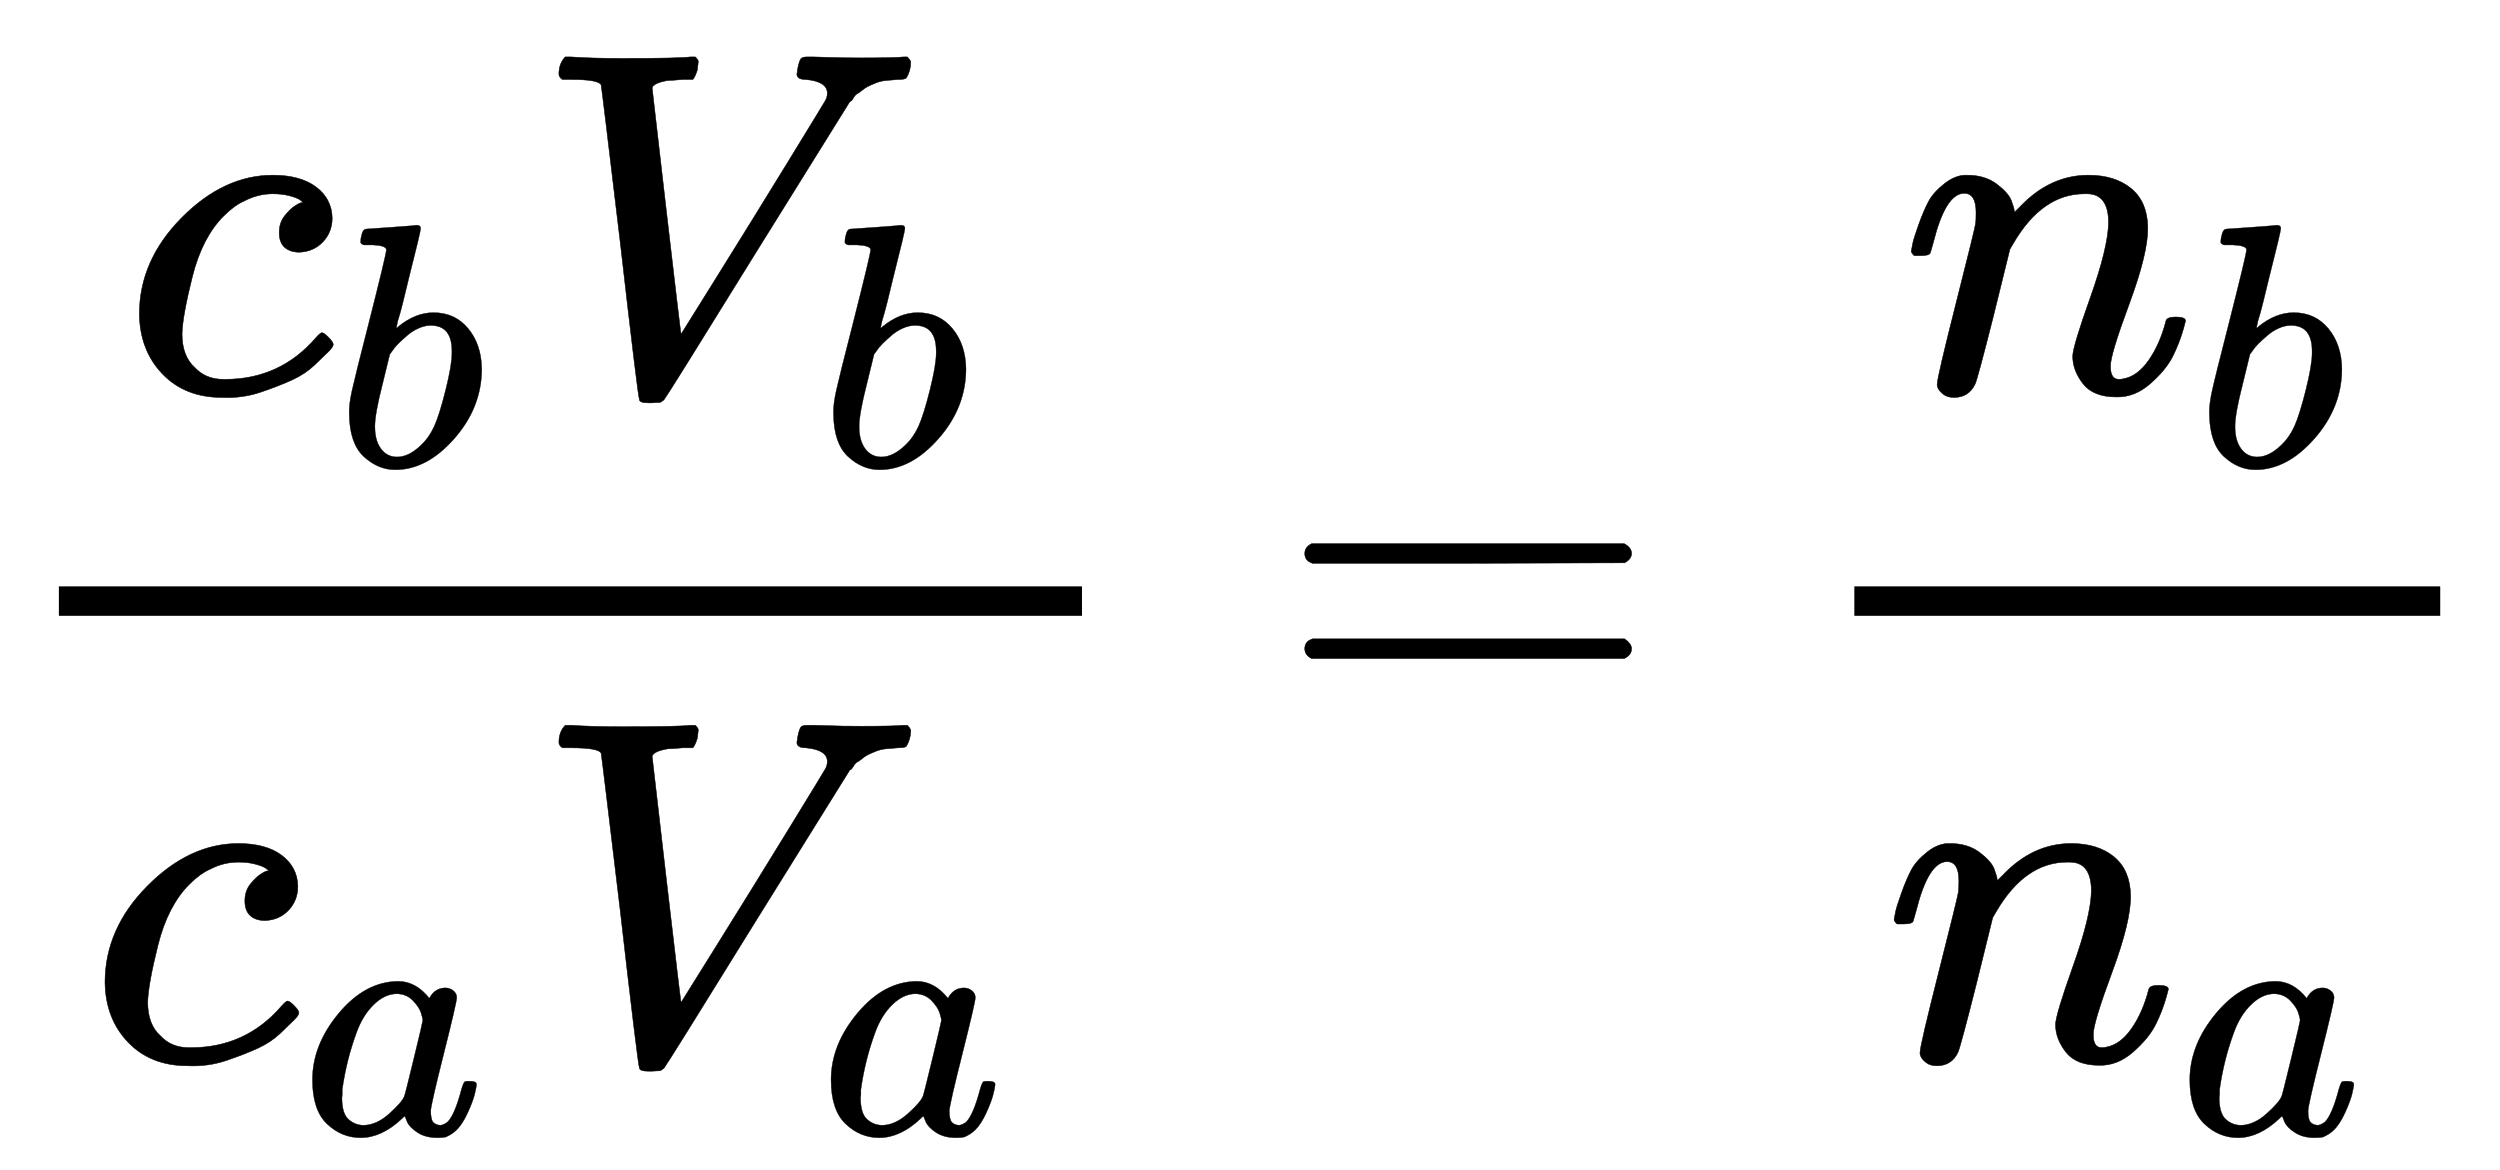 <svg xmlns:xlink="http://www.w3.org/1999/xlink" width="11.833ex" height="5.536ex" viewBox="0 -1474.9 5094.8 2383.4" role="img" focusable="false" xmlns="http://www.w3.org/2000/svg" style="vertical-align: -2.11ex;"><defs><path stroke-width="1" id="E304-MJMATHI-63" d="M34 159Q34 268 120 355T306 442Q362 442 394 418T427 355Q427 326 408 306T360 285Q341 285 330 295T319 325T330 359T352 380T366 386H367Q367 388 361 392T340 400T306 404Q276 404 249 390Q228 381 206 359Q162 315 142 235T121 119Q121 73 147 50Q169 26 205 26H209Q321 26 394 111Q403 121 406 121Q410 121 419 112T429 98T420 83T391 55T346 25T282 0T202 -11Q127 -11 81 37T34 159Z"/><path stroke-width="1" id="E304-MJMATHI-62" d="M73 647Q73 657 77 670T89 683Q90 683 161 688T234 694Q246 694 246 685T212 542Q204 508 195 472T180 418L176 399Q176 396 182 402Q231 442 283 442Q345 442 383 396T422 280Q422 169 343 79T173 -11Q123 -11 82 27T40 150V159Q40 180 48 217T97 414Q147 611 147 623T109 637Q104 637 101 637H96Q86 637 83 637T76 640T73 647ZM336 325V331Q336 405 275 405Q258 405 240 397T207 376T181 352T163 330L157 322L136 236Q114 150 114 114Q114 66 138 42Q154 26 178 26Q211 26 245 58Q270 81 285 114T318 219Q336 291 336 325Z"/><path stroke-width="1" id="E304-MJMATHI-56" d="M52 648Q52 670 65 683H76Q118 680 181 680Q299 680 320 683H330Q336 677 336 674T334 656Q329 641 325 637H304Q282 635 274 635Q245 630 242 620Q242 618 271 369T301 118L374 235Q447 352 520 471T595 594Q599 601 599 609Q599 633 555 637Q537 637 537 648Q537 649 539 661Q542 675 545 679T558 683Q560 683 570 683T604 682T668 681Q737 681 755 683H762Q769 676 769 672Q769 655 760 640Q757 637 743 637Q730 636 719 635T698 630T682 623T670 615T660 608T652 599T645 592L452 282Q272 -9 266 -16Q263 -18 259 -21L241 -22H234Q216 -22 216 -15Q213 -9 177 305Q139 623 138 626Q133 637 76 637H59Q52 642 52 648Z"/><path stroke-width="1" id="E304-MJMATHI-61" d="M33 157Q33 258 109 349T280 441Q331 441 370 392Q386 422 416 422Q429 422 439 414T449 394Q449 381 412 234T374 68Q374 43 381 35T402 26Q411 27 422 35Q443 55 463 131Q469 151 473 152Q475 153 483 153H487Q506 153 506 144Q506 138 501 117T481 63T449 13Q436 0 417 -8Q409 -10 393 -10Q359 -10 336 5T306 36L300 51Q299 52 296 50Q294 48 292 46Q233 -10 172 -10Q117 -10 75 30T33 157ZM351 328Q351 334 346 350T323 385T277 405Q242 405 210 374T160 293Q131 214 119 129Q119 126 119 118T118 106Q118 61 136 44T179 26Q217 26 254 59T298 110Q300 114 325 217T351 328Z"/><path stroke-width="1" id="E304-MJMAIN-3D" d="M56 347Q56 360 70 367H707Q722 359 722 347Q722 336 708 328L390 327H72Q56 332 56 347ZM56 153Q56 168 72 173H708Q722 163 722 153Q722 140 707 133H70Q56 140 56 153Z"/><path stroke-width="1" id="E304-MJMATHI-6E" d="M21 287Q22 293 24 303T36 341T56 388T89 425T135 442Q171 442 195 424T225 390T231 369Q231 367 232 367L243 378Q304 442 382 442Q436 442 469 415T503 336T465 179T427 52Q427 26 444 26Q450 26 453 27Q482 32 505 65T540 145Q542 153 560 153Q580 153 580 145Q580 144 576 130Q568 101 554 73T508 17T439 -10Q392 -10 371 17T350 73Q350 92 386 193T423 345Q423 404 379 404H374Q288 404 229 303L222 291L189 157Q156 26 151 16Q138 -11 108 -11Q95 -11 87 -5T76 7T74 17Q74 30 112 180T152 343Q153 348 153 366Q153 405 129 405Q91 405 66 305Q60 285 60 284Q58 278 41 278H27Q21 284 21 287Z"/></defs><g stroke="currentColor" fill="currentColor" stroke-width="0" transform="matrix(1 0 0 -1 0 0)"><g transform="translate(120,0)"><rect stroke="none" width="2085" height="60" x="0" y="220"/><g transform="translate(130,676)"><use xmlns:ns1="http://www.w3.org/1999/xlink" ns1:href="#E304-MJMATHI-63" x="0" y="0"/><use transform="scale(0.707)" xmlns:ns2="http://www.w3.org/1999/xlink" ns2:href="#E304-MJMATHI-62" x="613" y="-213"/><g transform="translate(837,0)"><use xmlns:ns3="http://www.w3.org/1999/xlink" ns3:href="#E304-MJMATHI-56" x="0" y="0"/><use transform="scale(0.707)" xmlns:ns4="http://www.w3.org/1999/xlink" ns4:href="#E304-MJMATHI-62" x="825" y="-213"/></g></g><g transform="translate(60,-686)"><use xmlns:ns5="http://www.w3.org/1999/xlink" ns5:href="#E304-MJMATHI-63" x="0" y="0"/><use transform="scale(0.707)" xmlns:ns6="http://www.w3.org/1999/xlink" ns6:href="#E304-MJMATHI-61" x="613" y="-213"/><g transform="translate(907,0)"><use xmlns:ns7="http://www.w3.org/1999/xlink" ns7:href="#E304-MJMATHI-56" x="0" y="0"/><use transform="scale(0.707)" xmlns:ns8="http://www.w3.org/1999/xlink" ns8:href="#E304-MJMATHI-61" x="825" y="-213"/></g></g></g><use xmlns:ns9="http://www.w3.org/1999/xlink" ns9:href="#E304-MJMAIN-3D" x="2603" y="0"/><g transform="translate(3382,0)"><g transform="translate(397,0)"><rect stroke="none" width="1194" height="60" x="0" y="220"/><g transform="translate(95,676)"><use xmlns:ns10="http://www.w3.org/1999/xlink" ns10:href="#E304-MJMATHI-6E" x="0" y="0"/><use transform="scale(0.707)" xmlns:ns11="http://www.w3.org/1999/xlink" ns11:href="#E304-MJMATHI-62" x="849" y="-213"/></g><g transform="translate(60,-686)"><use xmlns:ns12="http://www.w3.org/1999/xlink" ns12:href="#E304-MJMATHI-6E" x="0" y="0"/><use transform="scale(0.707)" xmlns:ns13="http://www.w3.org/1999/xlink" ns13:href="#E304-MJMATHI-61" x="849" y="-213"/></g></g></g></g></svg>